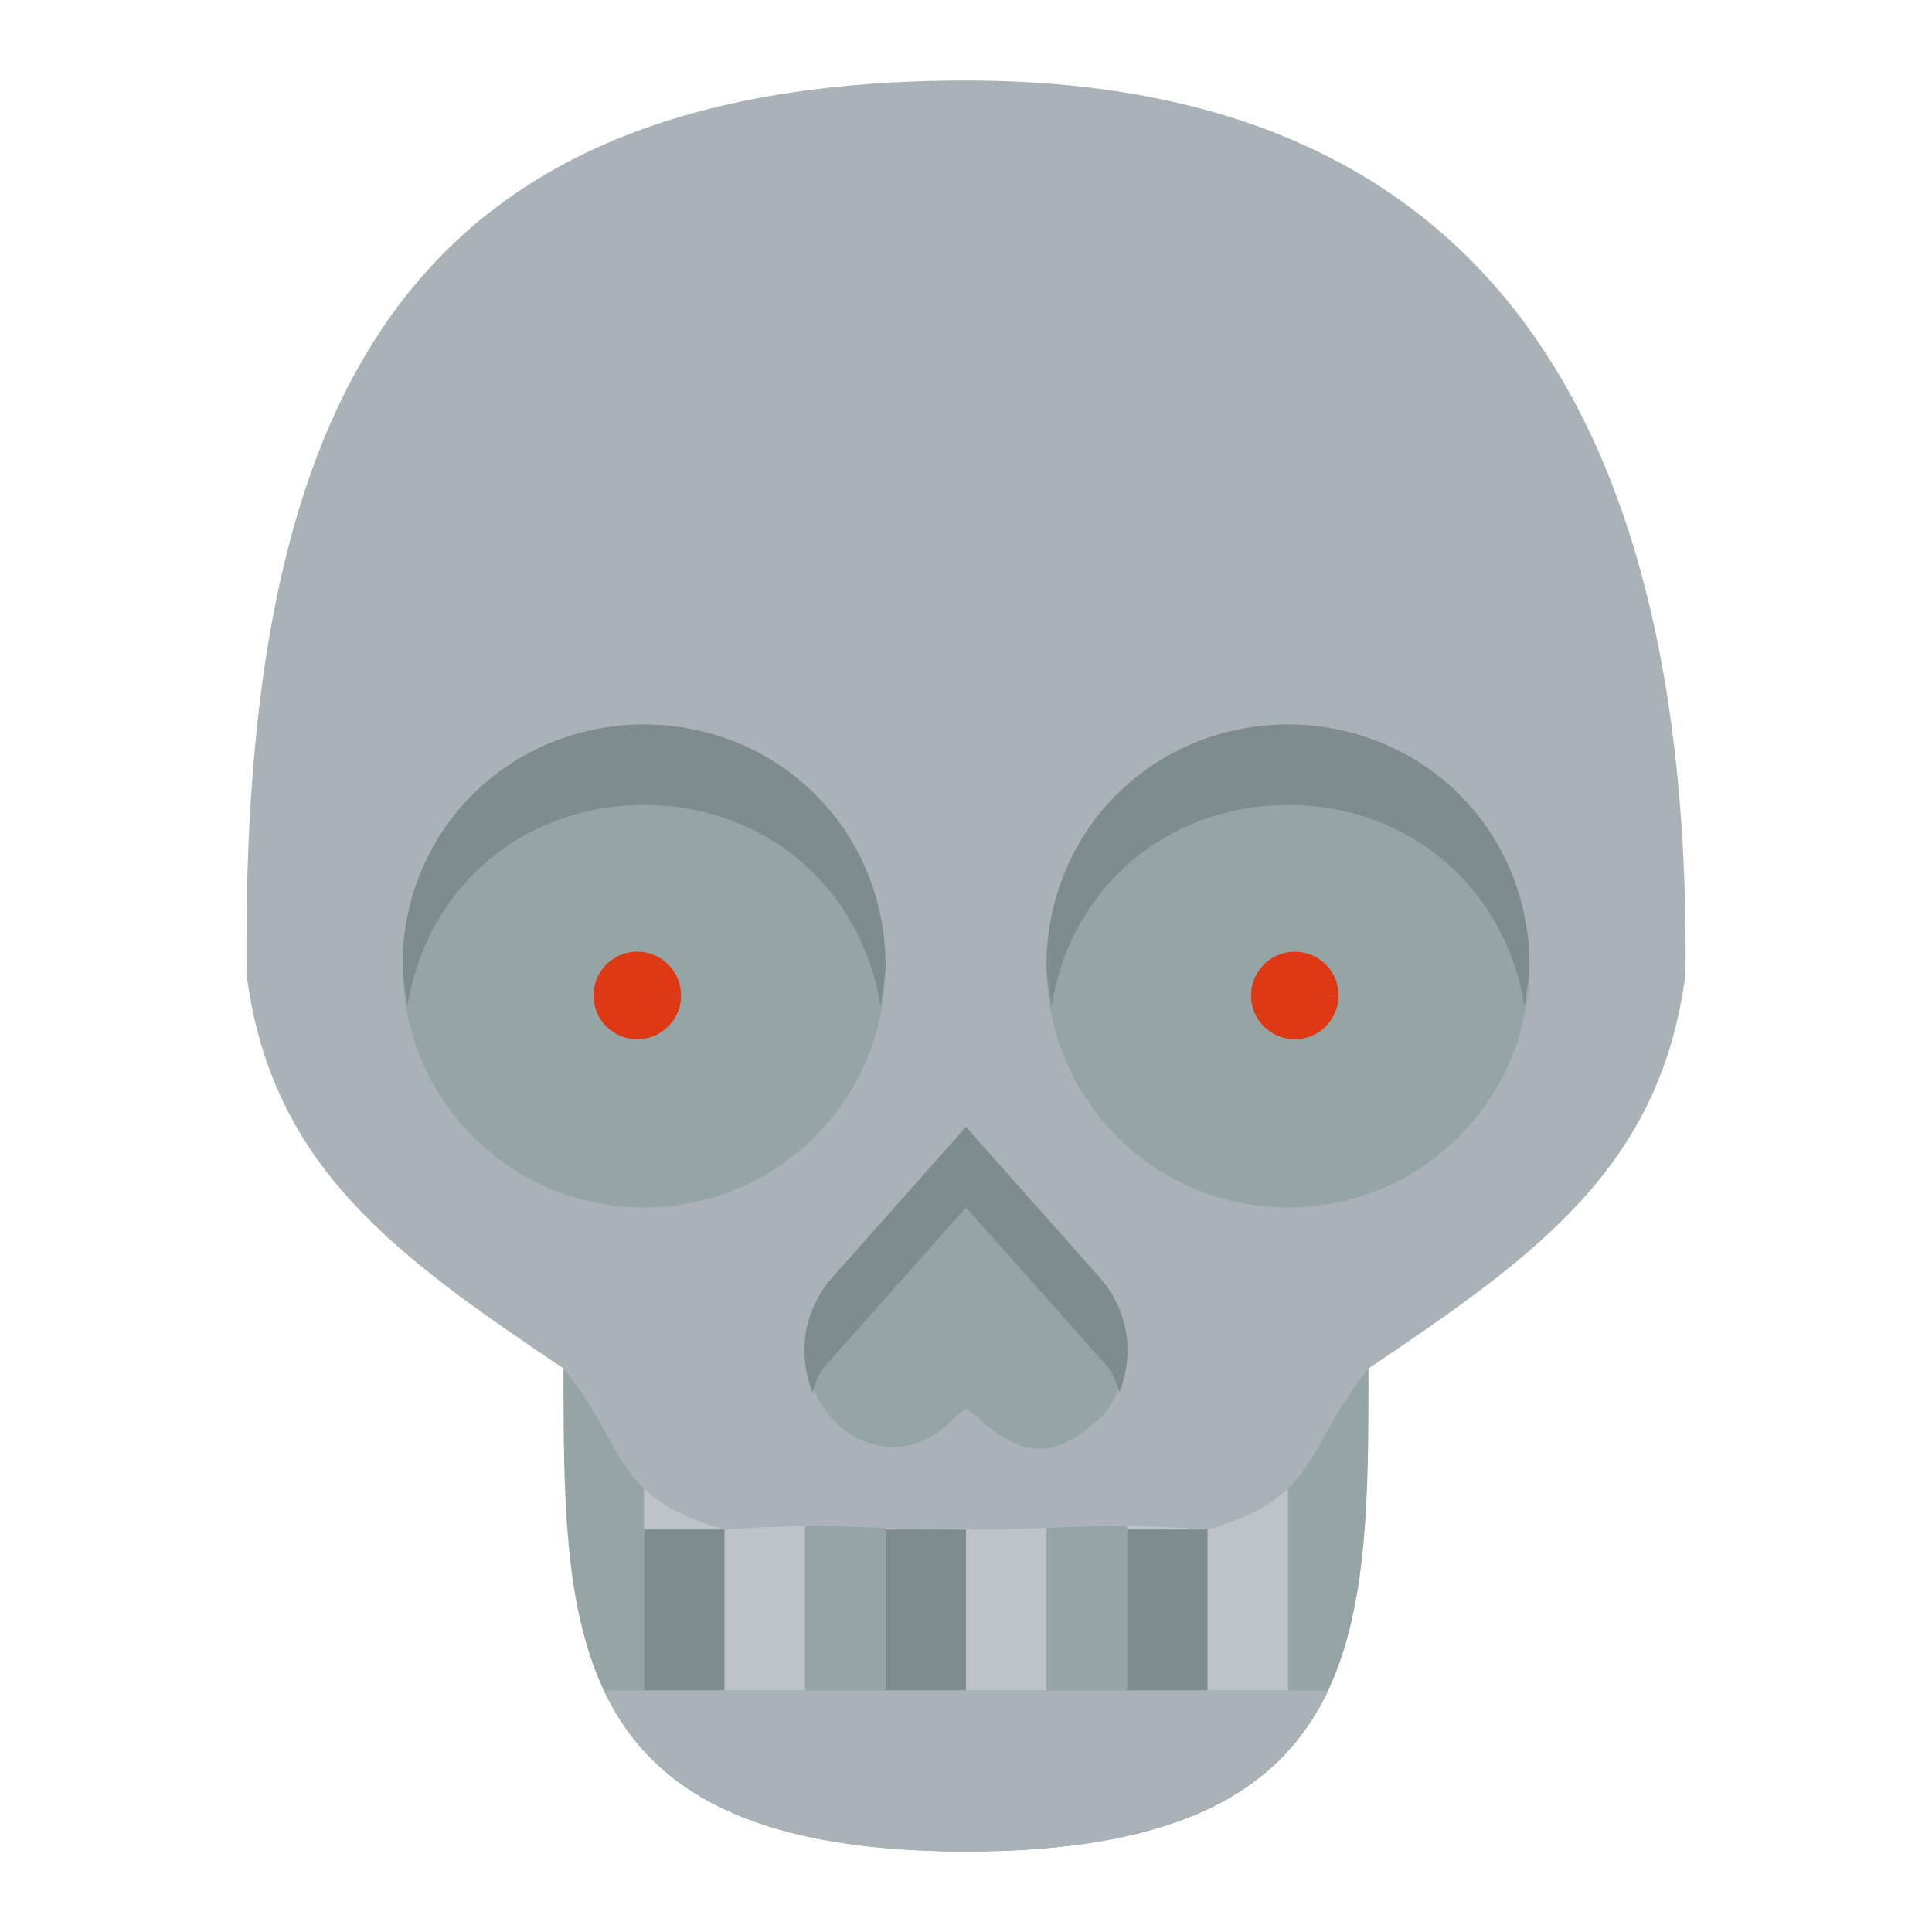<?xml version="1.0" encoding="UTF-8" standalone="no"?>
<svg
   height="24"
   width="24"
   version="1.1"
   id="svg13"
   sodipodi:docname="favicon.svg"
   inkscape:version="1.3 (0e150ed6c4, 2023-07-21)"
   xmlns:inkscape="http://www.inkscape.org/namespaces/inkscape"
   xmlns:sodipodi="http://sodipodi.sourceforge.net/DTD/sodipodi-0.dtd"
   xmlns="http://www.w3.org/2000/svg"
   xmlns:svg="http://www.w3.org/2000/svg">
  <defs
     id="defs13" />
  <sodipodi:namedview
     id="namedview13"
     pagecolor="#ffffff"
     bordercolor="#000000"
     borderopacity="0.25"
     inkscape:showpageshadow="2"
     inkscape:pageopacity="0.0"
     inkscape:pagecheckerboard="0"
     inkscape:deskcolor="#d1d1d1"
     inkscape:zoom="24.866588"
     inkscape:cx="11.380733"
     inkscape:cy="12.084488"
     inkscape:window-width="1536"
     inkscape:window-height="841"
     inkscape:window-x="-8"
     inkscape:window-y="1072"
     inkscape:window-maximized="1"
     inkscape:current-layer="svg13" />
  <g
     transform="translate(0 -1028.4)"
     id="g13">
    <g
       fill="#2980b9"
       id="g12">
      <path
         d="m17 1045.4c0 3.3 0 6-5 6s-5-2.7-5-6c0-3.4 1.686-6 5-6 3.314 0 5 2.6 5 6z"
         fill="#95a5a6"
         id="path1" />
      <g
         id="g5">
        <path
           d="m8 1046.4v3h2v-3h-2zm3 0v3h2v-3h-2zm3 0v3h2v-3h-2z"
           fill="#bdc3c7"
           id="path2" />
        <path
           d="m8 1047.4v2h1v-2h-1zm3 0v2h1v-2h-1zm3 0v2h1v-2h-1z"
           fill="#7f8c8d"
           id="path3" />
        <path
           d="m7.5 1049.4c0.577 1.2 1.821 2 4.5 2 2.679 0 3.923-0.8 4.5-2h-9z"
           fill="#bdc3c7"
           id="path4"
           style="fill:#aab1b7;fill-opacity:1" />
        <path
           d="m12 1029.4c-7 0-9 4-8.938 11.1 0.309 2.4 1.858 3.5 3.938 4.9 0.808 1 0.594 1.6 2 2 1.473-0.1 1.526 0 3 0s1.527-0.1 3 0c1.406-0.4 1.192-1 2-2 2.08-1.4 3.629-2.5 3.938-4.9 0.062-6.1-1.938-11.1-8.938-11.1z"
           fill="#bdc3c7"
           id="path5"
           style="fill:#aab1b7;fill-opacity:1" />
      </g>
      <g
         fill="#95a5a6"
         id="g8">
        <path
           d="m12 7.5c0 1.381-1.119 2.5-2.5 2.5-1.381 0-2.5-1.119-2.5-2.5s1.119-2.5 2.5-2.5c1.381 0 2.5 1.119 2.5 2.5z"
           transform="matrix(1.2 0 0 1.2 -3.4 1031.4)"
           id="path6" />
        <path
           d="m12.91 1046.4c0.28 0 0.561-0.2 0.774-0.4 0.427-0.5 0.415-1.2 0-1.7l-1.684-1.9-1.684 1.9c-0.415 0.5-0.427 1.2 0 1.7 0.426 0.5 1.121 0.5 1.547 0l0.137-0.1 0.137 0.1c0.213 0.2 0.494 0.4 0.773 0.4z"
           id="path7" />
        <path
           d="m12 7.5c0 1.381-1.119 2.5-2.5 2.5-1.381 0-2.5-1.119-2.5-2.5s1.119-2.5 2.5-2.5c1.381 0 2.5 1.119 2.5 2.5z"
           transform="matrix(1.2 0 0 1.2 4.6 1031.4)"
           id="path8" />
      </g>
      <g
         fill="#7f8c8d"
         id="g11">
        <path
           d="m8 1037.4c-1.657 0-3 1.3-3 3 0 0.1 0.034 0.3 0.062 0.5 0.243-1.5 1.455-2.5 2.938-2.5s2.694 1 2.938 2.5c0.028-0.2 0.062-0.4 0.062-0.5 0-1.7-1.343-3-3-3z"
           id="path9" />
        <path
           d="m16 1037.4c-1.657 0-3 1.3-3 3 0 0.1 0.034 0.3 0.062 0.5 0.244-1.5 1.456-2.5 2.938-2.5s2.694 1 2.938 2.5c0.028-0.2 0.062-0.4 0.062-0.5 0-1.7-1.343-3-3-3z"
           id="path10" />
        <path
           d="m12 1042.4-1.688 1.9c-0.326 0.4-0.408 0.9-0.218 1.4 0.052-0.2 0.121-0.3 0.218-0.4l1.688-1.9 1.688 1.9c0.097 0.1 0.166 0.2 0.218 0.4 0.19-0.5 0.108-1-0.218-1.4l-1.688-1.9z"
           id="path11" />
      </g>
    </g>
  </g>
  <path
     style="fill:#de3814;fill-opacity:1;stroke:#de4e6a;stroke-width:0"
     id="path13-5"
     sodipodi:type="arc"
     sodipodi:cx="16.084299"
     sodipodi:cy="12.366219"
     sodipodi:rx="0.54373419"
     sodipodi:ry="0.54373419"
     sodipodi:start="0"
     sodipodi:end="6.280605"
     sodipodi:arc-type="slice"
     d="m 16.628,12.366 a 0.544,0.544 0 0 1 -0.543,0.544 0.544,0.544 0 0 1 -0.544,-0.543 0.544,0.544 0 0 1 0.543,-0.544 0.544,0.544 0 0 1 0.545,0.542 l -0.544,0.001 z" />
  <path
     style="fill:#de3814;fill-opacity:1;stroke:#de4e6a;stroke-width:0"
     id="path13-5-3"
     sodipodi:type="arc"
     sodipodi:cx="7.9163499"
     sodipodi:cy="12.366219"
     sodipodi:rx="0.54373419"
     sodipodi:ry="0.54373419"
     sodipodi:start="0"
     sodipodi:end="6.280605"
     sodipodi:arc-type="slice"
     d="M 8.46,12.366 A 0.544,0.544 0 0 1 7.917,12.91 0.544,0.544 0 0 1 7.373,12.367 0.544,0.544 0 0 1 7.915,11.822 0.544,0.544 0 0 1 8.46,12.365 l -0.544,0.001 z" />
</svg>
